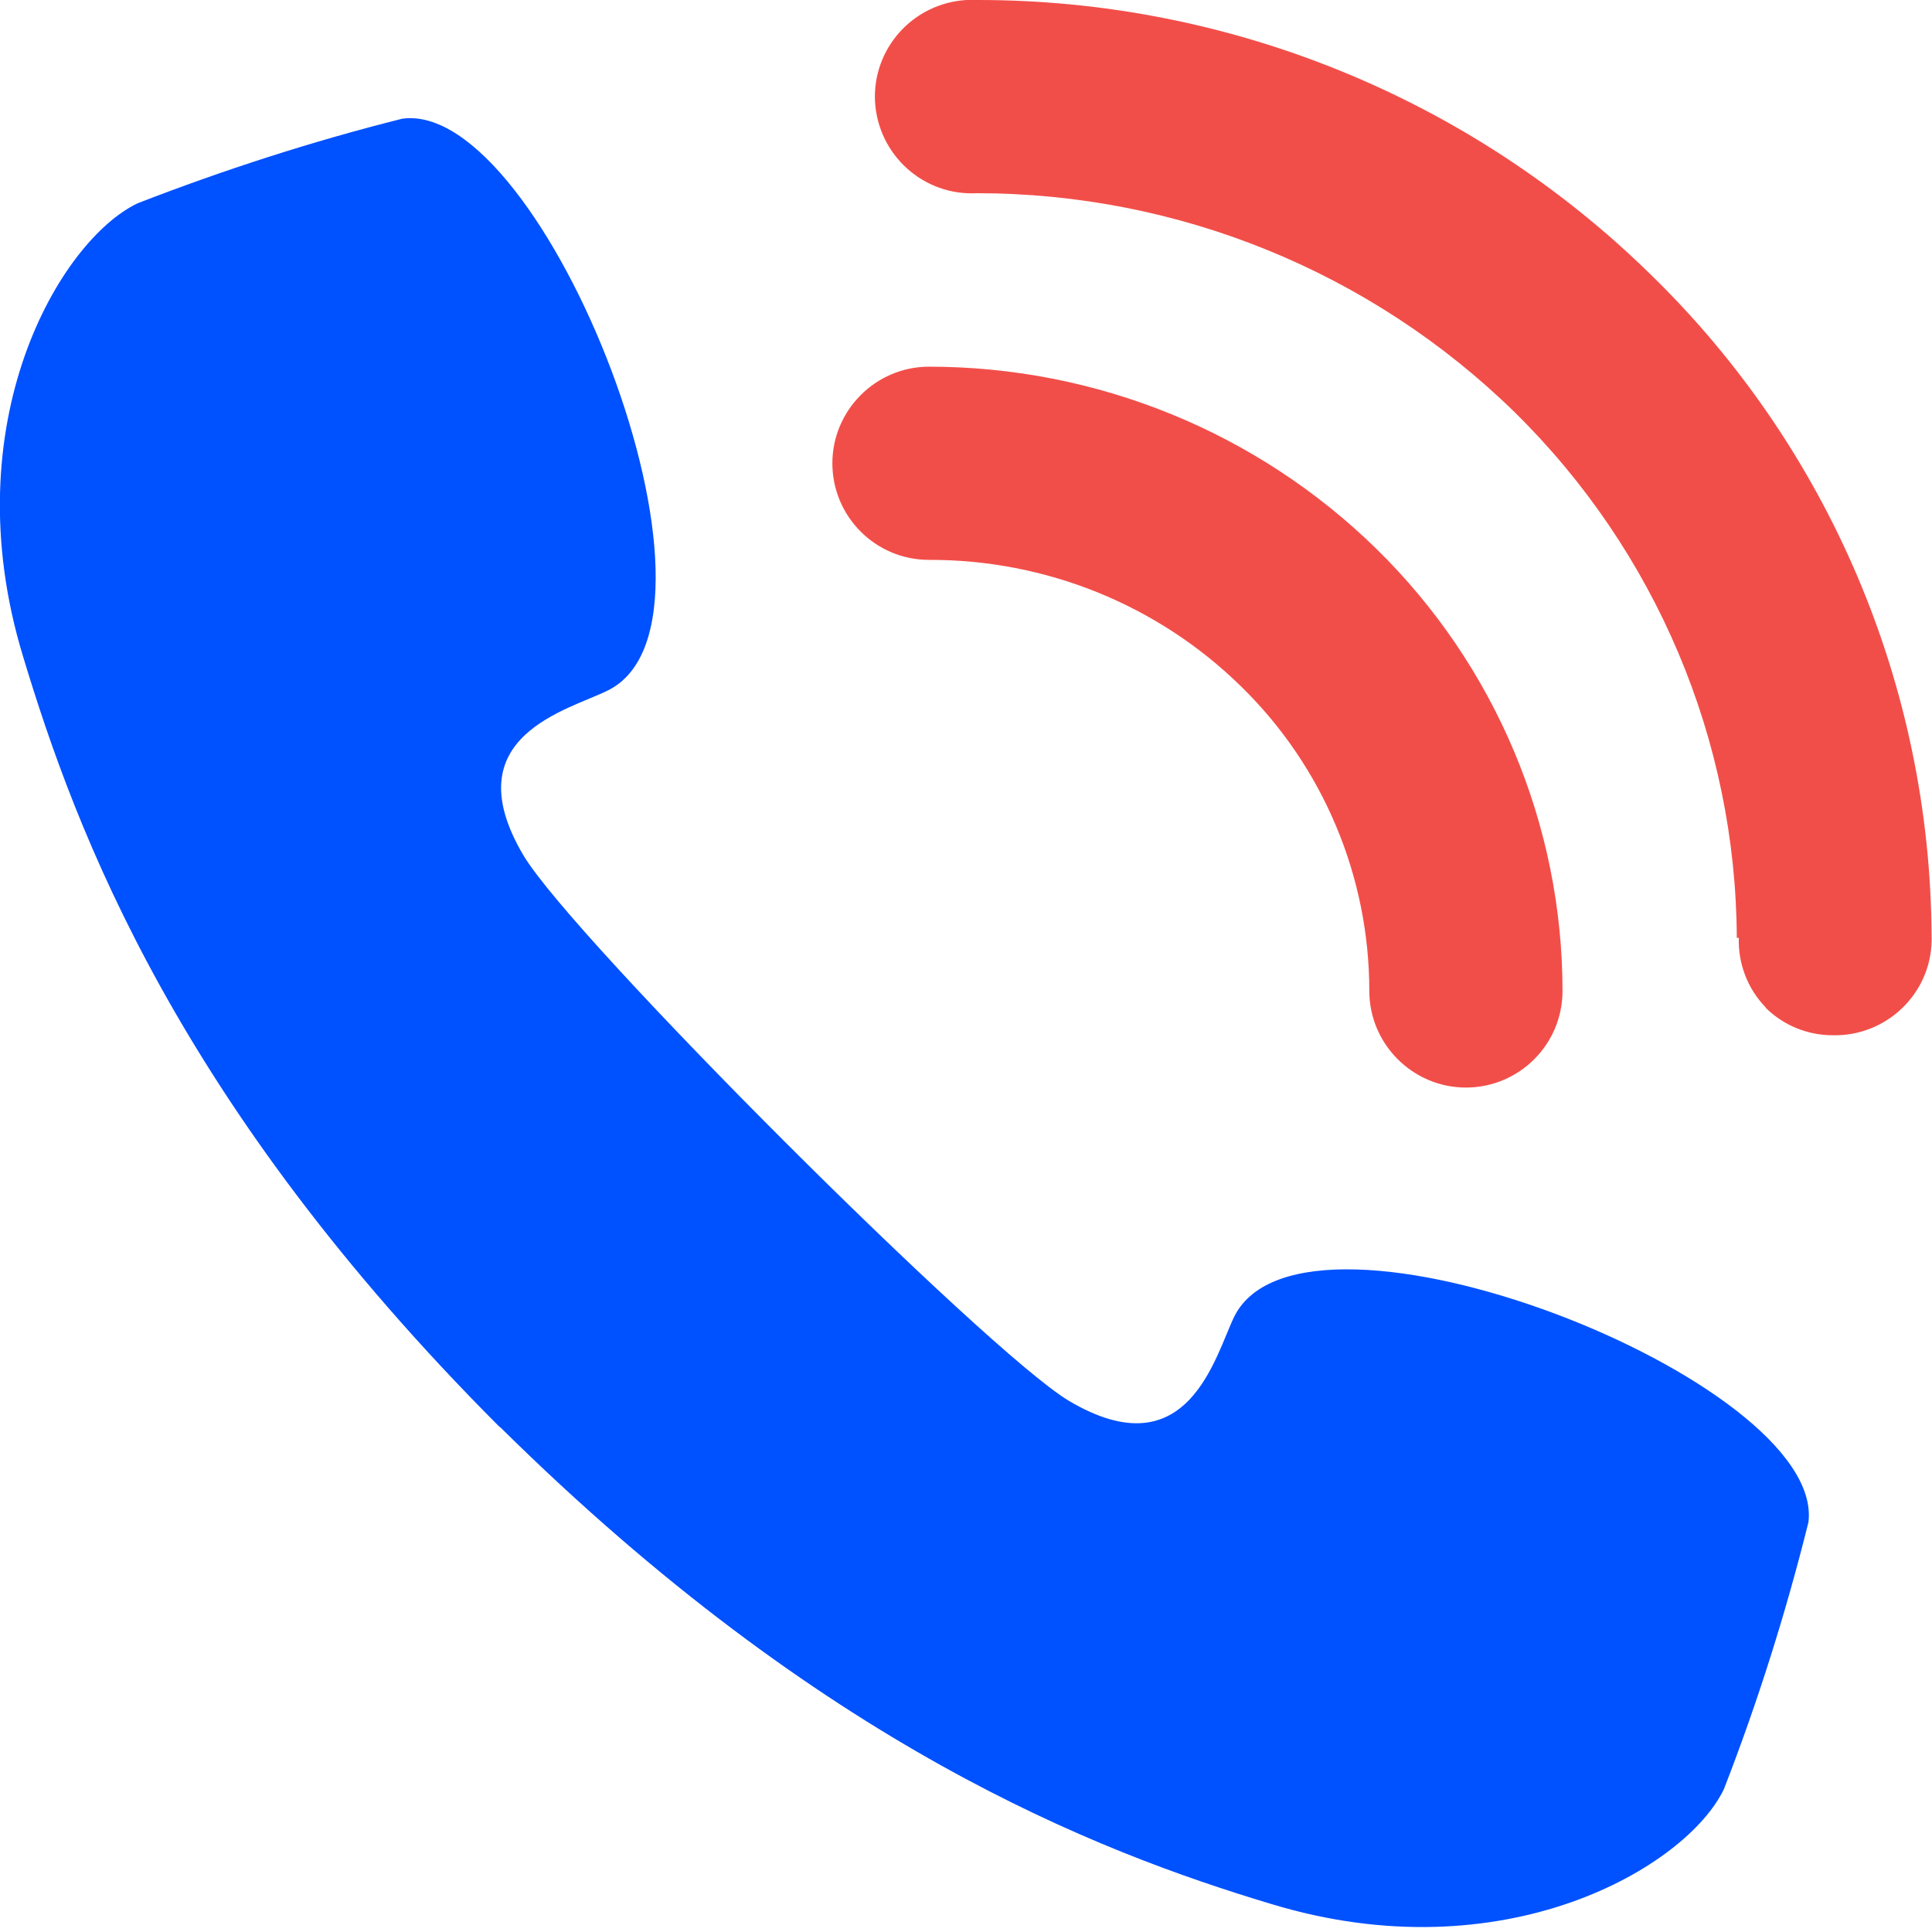 <?xml version="1.0" encoding="UTF-8"?>
<svg id="Layer_1" data-name="Layer 1" xmlns="http://www.w3.org/2000/svg" width="48" height="48" viewBox="0 0 48 48">
  <defs>
    <style>
      .cls-1 {
        fill: #0051ff;
      }

      .cls-2 {
        fill: none;
      }

      .cls-3 {
        fill: #f24e49;
      }
    </style>
  </defs>
  <rect id="Rectangle_1190" data-name="Rectangle 1190" class="cls-2" width="48" height="48"/>
  <path id="Path_1145" data-name="Path 1145" class="cls-1" d="M12.39,35.43C4.42,27.44,1.89,20.68,.57,16.3-1.19,10.51,1.49,5.97,3.42,5.05c2.14-.83,4.34-1.54,6.57-2.1,3.53-.5,8.63,12.44,5.12,14.2-.97,.49-3.87,1.13-2.1,4.11,1.25,2.08,11.47,12.29,13.54,13.54,2.98,1.77,3.64-1.13,4.12-2.1,1.76-3.47,14.7,1.59,14.26,5.12-.56,2.25-1.26,4.47-2.1,6.63-.92,1.93-5.46,4.62-11.26,2.85-4.36-1.31-11.14-3.94-19.12-11.82"/>
  <path id="Union_40" data-name="Union 40" class="cls-3" d="M34.02,24.62c0-2.85-1.15-5.58-3.19-7.57-2.07-2.03-4.86-3.15-7.75-3.14-1.33,0-2.4-1.08-2.4-2.4s1.08-2.4,2.4-2.4c4.16,0,8.15,1.62,11.12,4.53,2.95,2.89,4.62,6.85,4.62,10.98,0,1.33-1.08,2.4-2.4,2.4s-2.4-1.08-2.4-2.4h0Zm9.85,.41c-.45-.46-.69-1.09-.67-1.73h-.05c-.02-4.91-2.01-9.61-5.52-13.06-3.57-3.49-8.36-5.44-13.36-5.44-1.32,.07-2.45-.94-2.53-2.27-.07-1.32,.94-2.45,2.27-2.53,.09,0,.17,0,.26,0,6.25-.01,12.25,2.43,16.72,6.8,4.45,4.32,6.97,10.25,7,16.46,.04,1.32-1.01,2.42-2.33,2.46-.02,0-.05,0-.07,0h-.06c-.63,0-1.23-.25-1.67-.69h0Z"/>
</svg>